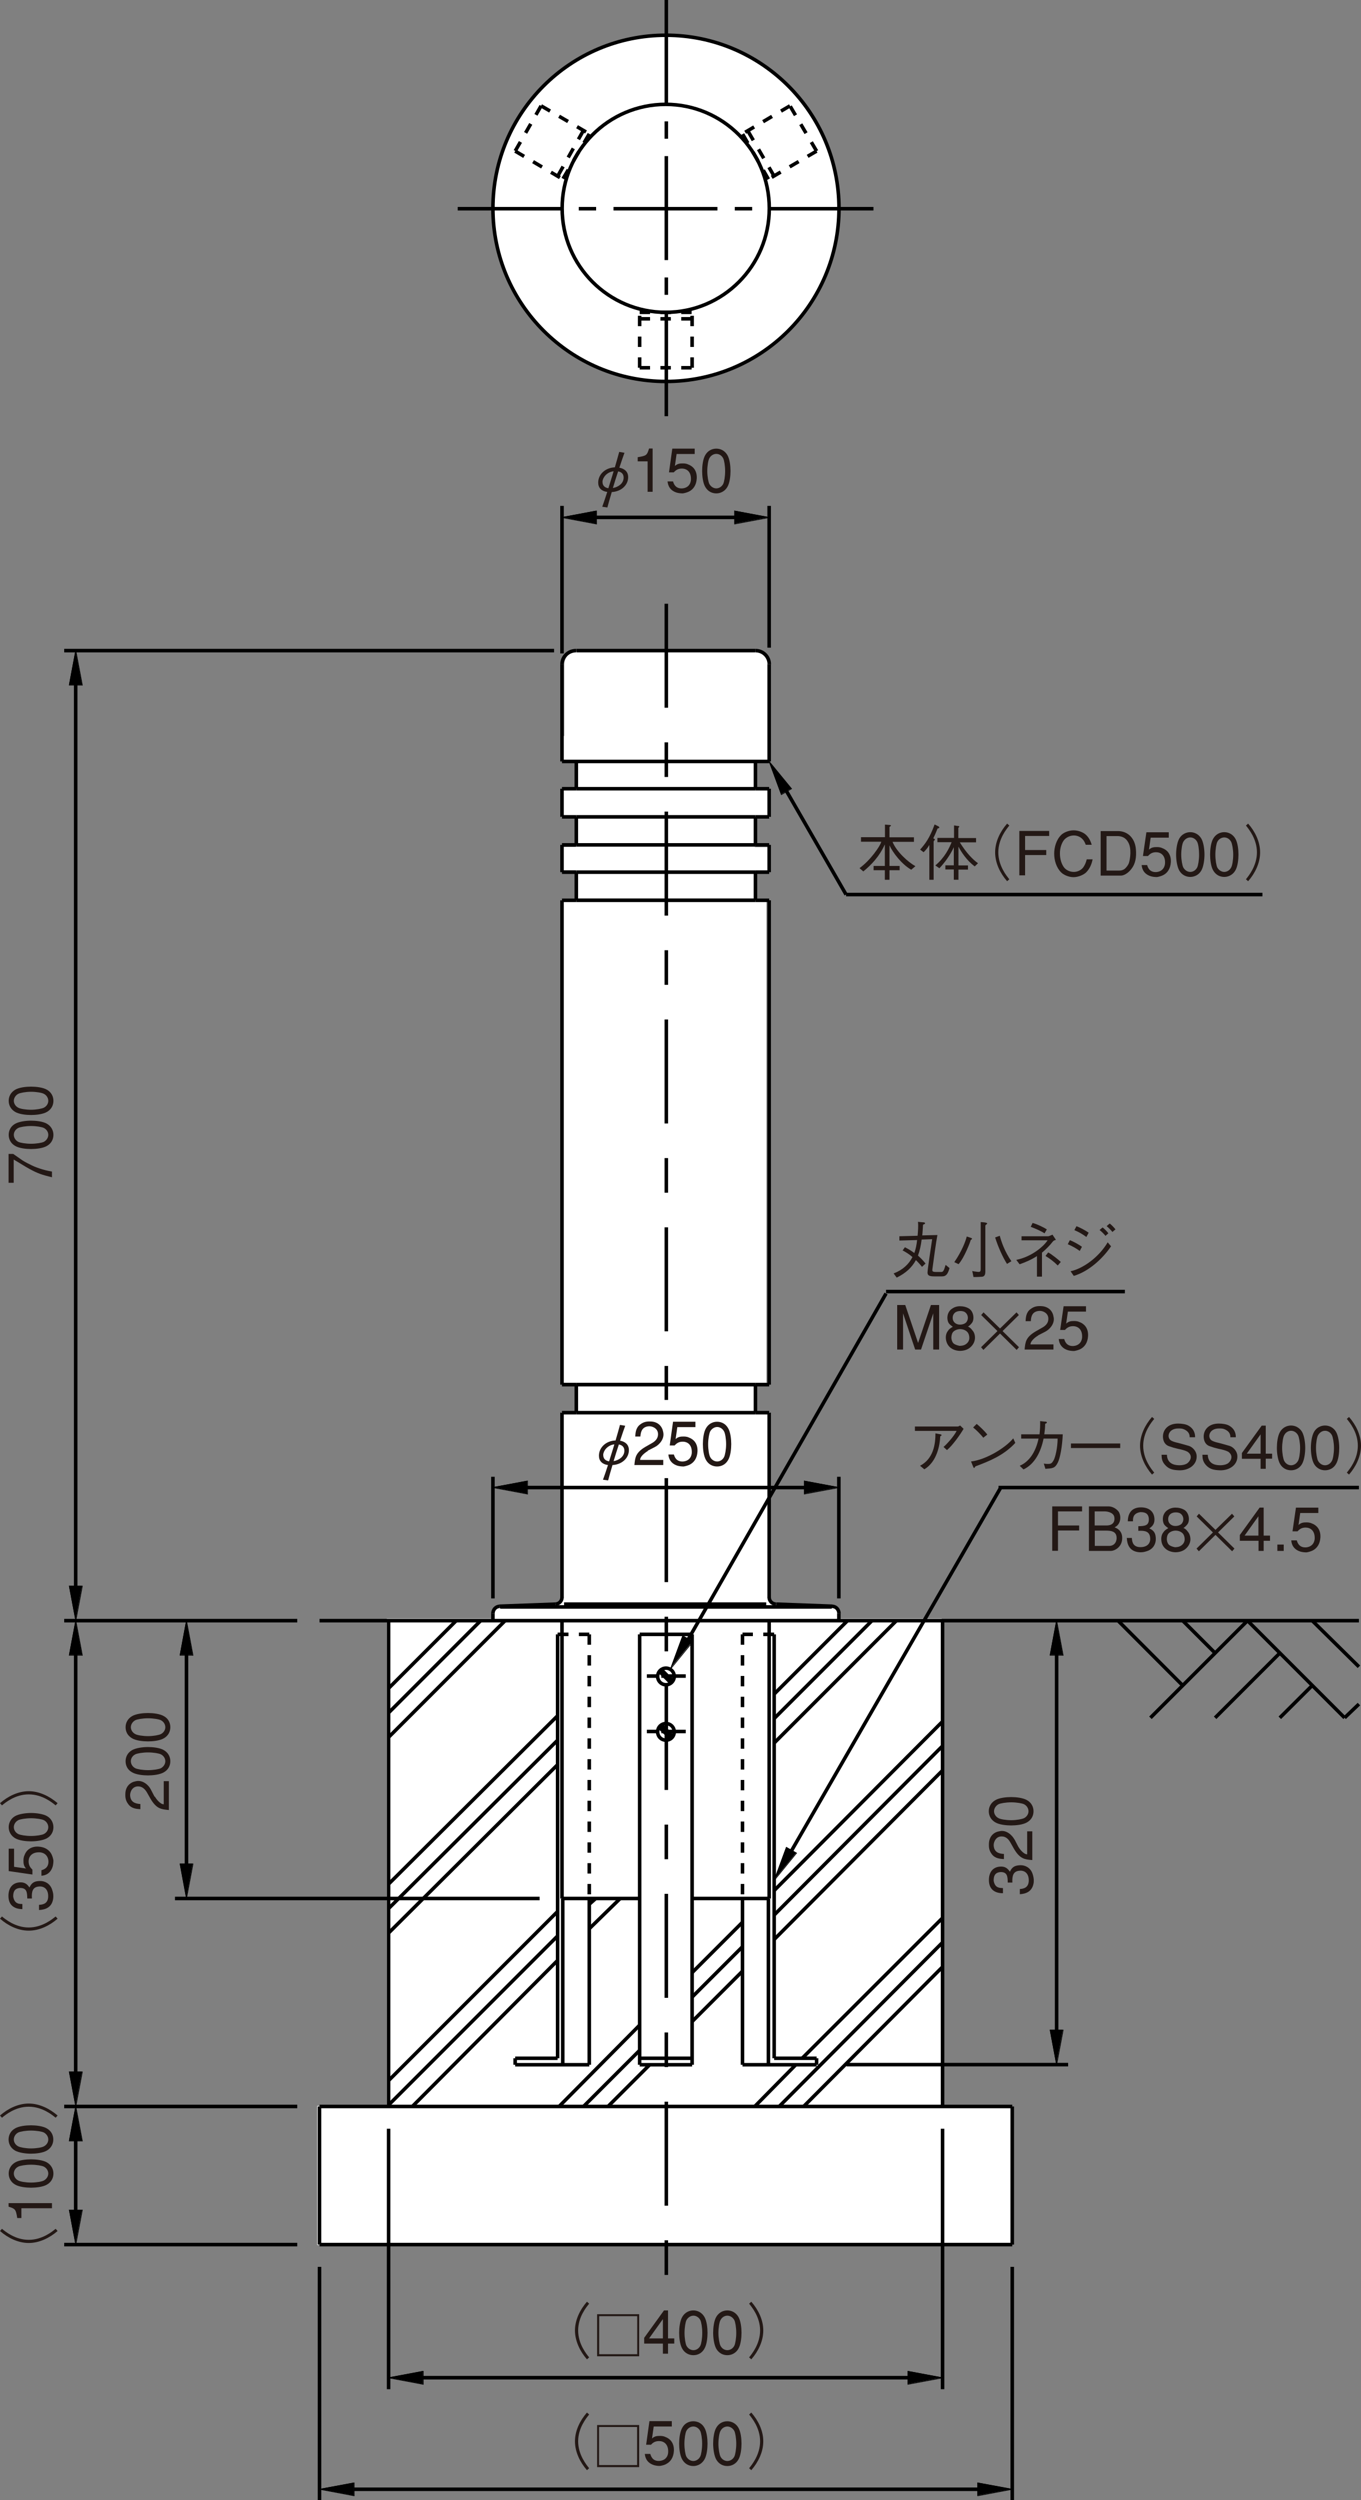 <?xml version="1.0" encoding="UTF-8"?>
<svg xmlns="http://www.w3.org/2000/svg" viewBox="0 0 111.3 204.35">
  <rect x="0" y="0" width="111.3" height="204.35" fill="#808080" stroke="none"/>
  <defs>
    <style>
      .cls-1 {
        stroke-dasharray: 8.5 1.42 1.42 1.42;
      }

      .cls-1, .cls-2, .cls-3, .cls-4, .cls-5 {
        stroke-width: .29px;
      }

      .cls-1, .cls-2, .cls-3, .cls-4, .cls-5, .cls-6 {
        fill: none;
        stroke: #000;
      }

      .cls-7 {
        fill: #fff;
      }

      .cls-2 {
        stroke-dasharray: .85 .85;
      }

      .cls-4 {
        stroke-dasharray: 8.5 2.83 2.83 2.83;
      }

      .cls-8 {
        fill: #231815;
      }

      .cls-5 {
        stroke-dasharray: 1.5 .25 .25 .25;
      }

      .cls-6 {
        stroke-width: .06px;
      }
    </style>
  </defs>
  <g id="_レイヤー_2" data-name="レイヤー 2">
    <path class="cls-7" d="M54.46,31.18c7.81,0,14.15-6.33,14.15-14.15s-6.34-14.15-14.15-14.15-14.15,6.34-14.15,14.15,6.33,14.15,14.15,14.15Z"/>
    <g>
      <path class="cls-7" d="M47.09,73.44h14.64v-2.3h1.22v-1.9h-1.22v-2.44h1.22v-2.3h-1.22v-2.3h1.08v-.58c.08-.15.14-.32.14-.5v-6.79c0-.6-.48-1.08-1.07-1.08h-14.67c-.59,0-1.07.48-1.07,1.08v5.83h-.27v2.03h1.22v2.3h-1.22v2.3h1.22v2.44h-1.22v1.9h1.22v2.3Z"/>
      <rect class="cls-7" x="45.87" y="73.58" width="16.81" height="39.44"/>
      <polygon class="cls-7" points="77.01 172.13 77.01 132.3 68.61 132.3 68.58 131.75 68.38 131.36 67.65 131.22 63.58 131.22 63.09 130.99 62.95 130.71 62.95 115.46 61.73 115.46 61.73 113.29 47.09 113.29 47.09 115.46 45.9 115.46 45.9 130.53 45.9 130.59 45.87 130.79 45.7 131.02 40.97 131.26 40.54 131.39 40.24 131.69 40.27 132.3 31.63 132.3 31.63 172.13 25.94 172.13 25.94 183.51 82.7 183.51 82.7 172.13 77.01 172.13"/>
    </g>
  </g>
  <g id="_レイヤー_3" data-name="レイヤー 3">
    <path class="cls-8" d="M50.18,119.43c.13-.44.28-.91.43-1.36.27.05.45.21.45.51,0,.48-.45.78-.87.85ZM50.7,116.47c-.09.35-.22.79-.36,1.27-.77.03-1.36.56-1.36,1.25,0,.43.27.7.74.76-.14.44-.28.85-.41,1.2l.42.06c.07-.27.2-.73.36-1.26.77-.04,1.34-.56,1.34-1.22,0-.47-.33-.7-.72-.77.17-.51.32-.96.42-1.22l-.42-.07ZM49.81,119.45c-.24-.04-.48-.17-.48-.53,0-.29.31-.79.91-.86-.13.46-.29.93-.43,1.39Z"/>
    <path class="cls-8" d="M52.98,118.6c-.08.04-.64.4-.63.73h1.89v.42h-2.36c.06-.62.09-1.01.92-1.5l.53-.3c.21-.12.46-.33.48-.66.04-.5-.41-.71-.71-.71-.54.02-.7.37-.73.84h-.42c.02-.25.02-.71.41-.99.35-.27.67-.24.84-.24.6.01.95.39,1.03.84.15.58-.33,1.08-.68,1.25l-.58.3Z"/>
    <path class="cls-8" d="M54.77,118.14l.27-1.93h1.83v.44h-1.48l-.14.98c.21-.2.44-.21.62-.21.08,0,.27-.01.46.08.4.14.74.5.71,1.14-.03.56-.29.9-.62,1.07-.16.08-.34.13-.51.16-.17,0-.34-.02-.49-.06-.73-.22-.75-.83-.76-.92h.45c.04.13.16.62.78.57.37-.04.63-.27.68-.66.05-.69-.33-.96-.74-.96-.3,0-.49.12-.66.31h-.4Z"/>
    <path class="cls-8" d="M57.74,119.35c-.2-.33-.26-.91-.26-1.31s.06-.98.26-1.31c.21-.35.55-.52.9-.52s.69.16.9.52c.2.33.26.91.26,1.31s-.06.98-.26,1.31c-.21.36-.55.52-.9.52s-.7-.17-.9-.52ZM59.21,119.1c.08-.15.17-.61.17-1.05s-.08-.9-.17-1.05c-.13-.25-.37-.36-.56-.36s-.43.11-.57.36c-.08.15-.17.61-.17,1.05s.08.9.17,1.05c.13.25.37.36.57.36s.43-.11.56-.36Z"/>
  </g>
  <g id="_レイヤー_1" data-name="レイヤー 1">
    <path class="cls-8" d="M.7,96.69v-2.37h.38l.56.39c.26.19.51.33.79.46.4.22,1.11.48,1.82.59v.47c-.84-.21-1.12-.3-1.78-.65-.46-.25-.9-.54-1.35-.8v1.9h-.42Z"/>
    <path class="cls-8" d="M3.95,92.76c0,.2-.11.43-.36.57-.15.08-.61.16-1.05.16s-.9-.08-1.05-.16c-.25-.13-.36-.37-.36-.57s.11-.43.36-.56c.15-.08.61-.16,1.05-.16s.9.08,1.05.16c.25.13.36.36.36.56ZM4.37,92.76c0-.34-.17-.69-.52-.9-.33-.2-.91-.26-1.31-.26s-.98.07-1.31.26c-.35.2-.52.55-.52.9s.17.7.52.9c.33.2.91.26,1.31.26s.98-.06,1.31-.26c.36-.21.52-.55.52-.9Z"/>
    <path class="cls-8" d="M3.95,89.98c0,.2-.11.43-.36.56-.15.08-.61.17-1.05.17s-.9-.08-1.05-.17c-.25-.13-.36-.37-.36-.56s.11-.43.36-.57c.15-.08.61-.17,1.05-.17s.9.08,1.05.17c.25.13.36.37.36.57ZM4.37,89.98c0-.35-.17-.7-.52-.9-.33-.2-.91-.26-1.31-.26s-.98.06-1.31.26c-.35.21-.52.55-.52.9s.17.69.52.9c.33.2.91.26,1.31.26s.98-.06,1.31-.26c.36-.21.52-.55.52-.9Z"/>
    <path class="cls-8" d="M12.66,146.85c.04.07.4.63.73.63v-1.89h.42v2.36c-.62-.06-1.01-.09-1.5-.92l-.3-.53c-.12-.2-.33-.46-.66-.48-.5-.04-.71.41-.71.71.02.54.37.7.84.73v.42c-.25-.02-.71-.02-.99-.41-.27-.35-.24-.67-.24-.84.01-.6.39-.95.84-1.03.58-.15,1.08.33,1.25.68l.3.58Z"/>
    <path class="cls-8" d="M13.52,143.96c0,.2-.11.43-.36.57-.15.08-.61.16-1.05.16s-.9-.08-1.05-.16c-.25-.13-.36-.37-.36-.57s.11-.43.36-.56c.15-.08.61-.16,1.05-.16s.9.08,1.05.16c.25.13.36.36.36.56ZM13.93,143.96c0-.34-.16-.69-.52-.9-.33-.2-.91-.26-1.31-.26s-.98.07-1.31.26c-.35.2-.52.55-.52.9s.16.7.52.9c.33.2.91.26,1.31.26s.98-.06,1.31-.26c.36-.21.52-.55.52-.9Z"/>
    <path class="cls-8" d="M13.52,141.18c0,.2-.11.43-.36.56-.15.08-.61.17-1.05.17s-.9-.08-1.05-.17c-.25-.13-.36-.37-.36-.56s.11-.43.36-.57c.15-.08.61-.16,1.05-.16s.9.08,1.05.16c.25.13.36.37.36.57ZM13.93,141.18c0-.35-.16-.7-.52-.9-.33-.2-.91-.26-1.31-.26s-.98.06-1.31.26c-.35.21-.52.55-.52.9s.16.69.52.9c.33.2.91.26,1.31.26s.98-.06,1.31-.26c.36-.21.52-.55.52-.9Z"/>
    <path class="cls-8" d="M48,188.14c-.57.65-.98,1.49-.98,2.35s.41,1.71.98,2.36l.18-.16c-.21-.26-.9-1.08-.9-2.2s.69-1.93.9-2.19l-.18-.16Z"/>
    <path class="cls-8" d="M52.11,192.43h-3.11v-3.11h3.11v3.11ZM52.27,192.6v-3.44h-3.44v3.44h3.44Z"/>
    <path class="cls-8" d="M54.21,191.14h-1.13l1.13-1.58v1.58ZM54.21,191.56v.83h.42v-.83h.51v-.42h-.51v-2.29h-.33l-1.62,2.24v.47h1.53Z"/>
    <path class="cls-8" d="M55.8,191.99c-.2-.33-.26-.91-.26-1.31s.06-.98.26-1.31c.21-.35.55-.52.9-.52s.69.17.9.52c.2.33.26.91.26,1.31s-.06.98-.26,1.31c-.2.36-.55.52-.9.52s-.7-.17-.9-.52ZM57.27,191.74c.08-.15.16-.61.16-1.05s-.08-.9-.16-1.05c-.13-.25-.37-.36-.56-.36s-.43.11-.57.36c-.08.15-.16.61-.16,1.05s.08.9.16,1.05c.13.25.37.36.57.36s.43-.11.56-.36Z"/>
    <path class="cls-8" d="M59.48,192.1c-.2,0-.43-.11-.56-.36-.08-.15-.17-.61-.17-1.05s.08-.9.17-1.05c.13-.25.36-.36.56-.36s.43.11.57.36c.08.15.16.61.16,1.05s-.08.9-.16,1.05c-.13.25-.37.36-.57.36ZM59.48,192.51c.35,0,.7-.17.9-.52.2-.33.26-.91.26-1.31s-.06-.98-.26-1.31c-.21-.35-.55-.52-.9-.52s-.69.17-.9.52c-.2.33-.26.91-.26,1.31s.07.98.26,1.31c.21.36.55.52.9.52Z"/>
    <path class="cls-8" d="M61.26,188.3c.21.26.9,1.08.9,2.19s-.69,1.94-.9,2.2l.18.16c.57-.65.98-1.49.98-2.36s-.41-1.7-.98-2.35l-.18.16Z"/>
    <path class="cls-8" d="M48.18,197.36c-.21.26-.9,1.08-.9,2.19s.69,1.94.9,2.2l-.18.16c-.57-.65-.98-1.49-.98-2.36s.41-1.7.98-2.35l.18.16Z"/>
    <path class="cls-8" d="M52.1,201.49h-3.11v-3.11h3.11v3.11ZM52.27,201.66v-3.44h-3.44v3.44h3.44Z"/>
    <path class="cls-8" d="M53.23,199.84c.17-.2.37-.31.67-.31.4,0,.79.27.74.96-.04.39-.3.62-.68.66-.62.06-.74-.44-.78-.57h-.45c.02.09.03.7.76.92.15.04.32.07.49.06.17-.03.36-.07.51-.16.33-.17.59-.51.62-1.07.03-.64-.31-1-.71-1.14-.19-.09-.38-.08-.46-.08-.18,0-.41.01-.62.21l.14-.98h1.48v-.44h-1.83l-.27,1.93h.4Z"/>
    <path class="cls-8" d="M56.7,201.16c-.2,0-.43-.11-.57-.36-.08-.15-.16-.61-.16-1.05s.08-.9.16-1.05c.13-.25.37-.36.57-.36s.43.11.56.36c.08.15.16.61.16,1.05s-.08.9-.16,1.05c-.13.25-.37.36-.56.36ZM56.7,201.57c.34,0,.69-.17.9-.52.2-.33.26-.91.26-1.31s-.06-.98-.26-1.31c-.2-.35-.55-.52-.9-.52s-.7.16-.9.52c-.2.33-.26.91-.26,1.31s.06.98.26,1.31c.21.36.55.52.9.52Z"/>
    <path class="cls-8" d="M59.48,201.16c-.2,0-.43-.11-.56-.36-.08-.15-.17-.61-.17-1.05s.08-.9.17-1.05c.13-.25.36-.36.56-.36s.43.11.57.36c.08.15.16.61.16,1.05s-.08.9-.16,1.05c-.13.25-.37.36-.57.36ZM59.48,201.57c.35,0,.7-.17.9-.52.2-.33.26-.91.26-1.31s-.06-.98-.26-1.31c-.21-.35-.55-.52-.9-.52s-.69.16-.9.52c-.2.33-.26.91-.26,1.31s.07.98.26,1.31c.21.36.55.52.9.52Z"/>
    <path class="cls-8" d="M61.26,197.36c.21.26.9,1.08.9,2.19s-.69,1.94-.9,2.2l.18.16c.57-.65.98-1.49.98-2.36s-.41-1.7-.98-2.35l-.18.16Z"/>
    <path class="cls-8" d="M.16,156.65c.26.21,1.08.9,2.19.9s1.94-.69,2.2-.9l.16.18c-.65.57-1.49.98-2.36.98s-1.7-.41-2.35-.98l.16-.18Z"/>
    <path class="cls-8" d="M3.22,156.12c.5-.03,1-.21,1.12-.87.01-.07.03-.18.02-.32,0-.14-.04-.3-.1-.48-.17-.5-.6-.71-1-.7-.39.01-.66.1-.85.53-.12-.17-.3-.42-.71-.42-.71,0-1.01.5-1.01,1.11,0,.71.42,1.07,1.14,1.08v-.42c-.18-.01-.65.05-.75-.61,0-.31.05-.66.56-.7.54,0,.58.32.59.86h.38c-.04-.57.06-.94.58-.98.41-.04.78.22.75.86-.03.64-.6.62-.75.64v.42Z"/>
    <path class="cls-8" d="M2.64,153.22l-1.93-.28v-1.83h.44v1.48l.98.14c-.2-.21-.21-.44-.21-.62,0-.08-.01-.26.08-.46.14-.4.5-.74,1.14-.71.56.03.9.29,1.07.62.08.16.13.34.16.51,0,.17-.02.34-.06.49-.22.74-.83.75-.92.76v-.45c.13-.04.62-.16.57-.78-.04-.37-.27-.63-.66-.68-.69-.05-.96.34-.96.74,0,.3.12.49.31.67v.4Z"/>
    <path class="cls-8" d="M3.95,149.35c0,.2-.11.43-.36.56-.15.08-.61.16-1.05.16s-.9-.08-1.05-.16c-.25-.13-.36-.36-.36-.56s.11-.43.36-.57c.15-.08.61-.16,1.05-.16s.9.08,1.05.16c.25.13.36.37.36.57ZM4.37,149.35c0-.34-.17-.7-.52-.9-.33-.19-.91-.26-1.31-.26s-.98.07-1.31.26c-.35.2-.52.56-.52.9s.17.69.52.9c.33.2.91.26,1.31.26s.98-.07,1.31-.26c.36-.21.52-.55.52-.9Z"/>
    <path class="cls-8" d="M0,147.39c.65-.57,1.49-.98,2.35-.98s1.7.41,2.36.98l-.16.18c-.26-.21-1.08-.9-2.2-.9s-1.93.69-2.19.9l-.16-.18Z"/>
    <path class="cls-8" d="M0,182.36c.65.57,1.49.98,2.35.98s1.7-.41,2.36-.98l-.16-.18c-.26.21-1.08.9-2.2.9s-1.93-.69-2.19-.9l-.16.18Z"/>
    <path class="cls-8" d="M4.25,180.5H1.75v.8h-.34c-.11-.71-.16-.76-.71-.93v-.29h3.55v.42Z"/>
    <path class="cls-8" d="M3.95,177.66c0,.2-.11.43-.36.57-.15.09-.61.17-1.05.17s-.9-.08-1.05-.17c-.25-.13-.36-.37-.36-.57s.11-.43.36-.56c.15-.08.61-.16,1.05-.16s.9.08,1.05.16c.25.13.36.37.36.56ZM4.37,177.66c0-.34-.17-.69-.52-.9-.33-.2-.91-.26-1.31-.26s-.98.06-1.31.26c-.35.21-.52.55-.52.9s.17.7.52.9c.33.2.91.26,1.31.26s.98-.06,1.31-.26c.36-.21.52-.55.52-.9Z"/>
    <path class="cls-8" d="M3.84,175.78c-.33.2-.91.26-1.31.26s-.98-.07-1.31-.26c-.35-.21-.52-.55-.52-.9s.17-.7.52-.9c.33-.2.91-.26,1.31-.26s.98.06,1.31.26c.36.21.52.55.52.9s-.17.69-.52.9ZM3.59,174.31c-.15-.08-.61-.16-1.05-.16s-.9.08-1.05.16c-.25.13-.36.37-.36.57s.11.43.36.56c.15.08.61.17,1.05.17s.9-.08,1.05-.17c.25-.13.36-.36.36-.56s-.11-.43-.36-.57Z"/>
    <path class="cls-8" d="M0,172.92c.65-.57,1.49-.98,2.35-.98s1.7.41,2.36.98l-.16.18c-.26-.21-1.08-.9-2.2-.9s-1.93.69-2.19.9l-.16-.18Z"/>
    <path class="cls-8" d="M49.75,39.91c-.24-.04-.48-.17-.48-.53,0-.29.31-.79.91-.86-.13.46-.29.93-.43,1.39ZM50.64,36.93c-.09.35-.22.79-.36,1.27-.77.03-1.36.56-1.36,1.25,0,.43.27.7.74.76-.14.44-.28.85-.41,1.21l.42.06c.07-.27.2-.73.36-1.26.77-.04,1.34-.56,1.34-1.22,0-.47-.33-.7-.72-.77.17-.51.32-.96.42-1.22l-.42-.07ZM50.12,39.89c.13-.44.28-.91.43-1.36.27.05.45.21.45.51,0,.48-.45.78-.88.85Z"/>
    <path class="cls-8" d="M52.96,40.21v-2.5h-.81v-.34c.72-.11.76-.16.93-.71h.29v3.54h-.42Z"/>
    <path class="cls-8" d="M54.71,38.6l.27-1.93h1.83v.44h-1.48l-.14.98c.21-.2.44-.21.62-.21.08,0,.27-.01.46.08.4.14.74.5.71,1.14-.03.56-.29.9-.62,1.07-.16.08-.34.13-.52.16-.17,0-.34-.02-.49-.06-.73-.22-.74-.83-.76-.92h.45c.04.13.16.62.78.57.38-.04.63-.27.68-.66.05-.69-.33-.96-.74-.96-.3,0-.49.12-.66.31h-.4Z"/>
    <path class="cls-8" d="M58.58,39.92c-.2,0-.43-.11-.57-.36-.08-.15-.17-.61-.17-1.05s.08-.9.17-1.05c.13-.25.37-.36.57-.36s.43.11.56.36c.08.15.16.61.16,1.05s-.08.9-.16,1.05c-.13.25-.37.36-.56.36ZM58.58,40.33c.34,0,.69-.17.9-.52.2-.33.26-.91.26-1.31s-.06-.98-.26-1.31c-.21-.35-.55-.52-.9-.52s-.7.17-.9.52c-.2.33-.26.91-.26,1.31s.06.98.26,1.31c.21.36.55.52.9.52Z"/>
    <path class="cls-8" d="M73.8,102.2c.29.15.58.34.82.55-.29.56-.76,1.04-1.54,1.34l.25.34c.76-.37,1.25-.84,1.57-1.43.22.21.39.41.5.55l.29-.27c-.2-.25-.41-.46-.62-.65.14-.38.24-.82.3-1.31l.86-.03c-.08.54-.38,2.5-.38,2.72s.11.32.54.32h.66c.35,0,.48-.25.6-.68l-.32-.26c-.16.54-.21.58-.38.58h-.34c-.45,0-.38-.06-.33-.46.04-.33.27-2,.38-2.56l-1.24.03c.03-.25.04-.54.06-.83,0-.1.17-.06.17-.16,0-.06-.08-.08-.16-.08-.07,0-.42-.04-.42-.04.04.35,0,.78-.03,1.14l-1.49.04v.35l1.45-.04c-.04.37-.11.74-.23,1.06-.26-.2-.53-.35-.77-.47l-.2.28Z"/>
    <path class="cls-8" d="M80.2,99.89c.17.01.24.02.34.03.1.02.19.04.19.09s-.15.11-.15.18v3.75c0,.34-.14.41-.29.42-.16,0-.3.03-.68.02l-.1-.49c.14.04.23.04.44.07.24.03.25-.07.25-.25v-3.83ZM81.76,101.01c.12.47.41,1.31.95,2.08l-.36.22c-.35-.56-.7-1.32-.97-2.16l.38-.14ZM78.04,103.17c.63-.92.92-1.71,1.02-2.1.15.05.2.06.27.09.08.03.17.04.16.1-.01.06-.12.07-.12.14-.01.08-.5,1.39-.98,1.93l-.34-.16Z"/>
    <path class="cls-8" d="M84.8,102.67c-.46.3-.93.5-1.42.67l-.27-.36c1.3-.26,2.28-1.15,2.56-1.6h-2.13v-.33h2.18c.06,0,.23-.08.35-.13l.28.42c-.1.04-.17.05-.24.13-.25.32-.6.68-.9.92v1.96h-.41v-1.68ZM84.43,99.96c.37.09.96.38,1.18.53l-.19.32c-.34-.22-.88-.44-1.13-.53l.15-.31ZM85.72,102.37c.28.15.86.61,1.03.78l-.25.29c-.33-.33-.67-.58-1-.78l.22-.29Z"/>
    <path class="cls-8" d="M87.86,100.55c.34.14.66.32.98.56l.19-.35c-.25-.18-.75-.45-1-.53l-.17.32ZM87.32,101.7c.33.14.66.32.98.55l.18-.34c-.24-.18-.74-.45-.99-.54l-.17.33ZM90.59,101.54c-.75,1.26-2.05,2.16-3.04,2.37l.26.38c1.24-.36,2.39-1.44,3.05-2.42l-.28-.33ZM90.64,100.81c-.07-.12-.37-.41-.47-.48l-.25.21c.1.07.41.36.48.48l.24-.21ZM91.22,100.49c-.07-.12-.37-.41-.47-.48l-.25.21c.09.07.4.37.47.48l.25-.21Z"/>
    <path class="cls-8" d="M75.59,120.1c1.05-.63,1.27-2,1.3-2.68,0-.04.11-.06.11-.11,0-.06-.08-.07-.14-.08l-.36-.07c0,.9-.17,2.08-1.26,2.65l.35.29ZM78.23,116.96c-.19.41-.83,1.12-1.07,1.31l.28.26c.46-.38,1.09-1.27,1.36-1.74l-.28-.27s-.15.08-.18.08h-3.52v.36h3.41Z"/>
    <path class="cls-8" d="M80.41,117.52c-.18-.25-.62-.68-.83-.84l.29-.29c.21.16.69.62.87.87l-.33.26ZM83.03,117.94c-.95,1.03-2.14,1.5-3.24,1.91-.05.02-.08.12-.12.14-.04.02-.08-.08-.11-.16l-.15-.37c1.26-.15,2.84-1.14,3.45-1.89l.17.37Z"/>
    <path class="cls-8" d="M85.01,117.24c.04-.33.06-.71.05-1.08l.37.04c.09,0,.18,0,.18.08s-.13.06-.14.12c0,.27-.03.56-.07.84h1.51c-.04.96-.21,1.94-.41,2.32-.23.46-.42.46-1.01.5l-.13-.43c.15.03.26.03.33.03.26,0,.33-.05.47-.29.14-.24.33-1.05.33-1.78h-1.15c-.21,1.06-.71,2.08-1.64,2.52l-.31-.3c.74-.31,1.3-1.08,1.54-2.22h-1.42v-.35h1.49Z"/>
    <path class="cls-8" d="M91.61,117.99v.37h-4.03v-.37h4.03Z"/>
    <path class="cls-8" d="M94.21,115.82c-.57.65-.98,1.49-.98,2.35s.41,1.71.98,2.36l.18-.16c-.21-.26-.9-1.08-.9-2.2s.69-1.93.9-2.19l-.18-.16Z"/>
    <path class="cls-8" d="M97.29,117.49c0-.21-.05-.42-.33-.59-.25-.15-.42-.14-.6-.14-.84,0-.99.77-.57,1,.13.07.31.13.55.18.3.08.6.16.9.25.32.11.61.46.62.81.04.73-.65,1.21-1.44,1.18-.48-.02-.84-.08-1.16-.46-.25-.29-.26-.53-.27-.81h.44c0,.21.07.72.71.83.11.02.29.04.48.02.19-.02.38-.07.51-.18.24-.2.42-.62-.02-.92-.21-.11-.51-.18-.76-.23-.5-.12-.25-.06-.75-.22-.16-.05-.44-.21-.49-.67-.06-.59.34-1.18,1.23-1.18.3,0,.67.05.88.19.5.3.52.77.51.93h-.46Z"/>
    <path class="cls-8" d="M100.62,117.49c0-.21-.05-.42-.33-.59-.25-.15-.42-.14-.6-.14-.84,0-.99.77-.57,1,.13.07.31.13.55.18.3.08.6.16.9.25.32.11.61.46.62.81.04.73-.65,1.21-1.44,1.18-.48-.02-.84-.08-1.16-.46-.24-.29-.25-.53-.26-.81h.44c0,.21.07.72.7.83.11.02.3.04.48.02.19-.02.38-.07.51-.18.24-.2.41-.62-.02-.92-.21-.11-.51-.18-.76-.23-.5-.12-.25-.06-.75-.22-.16-.05-.44-.21-.49-.67-.06-.59.34-1.18,1.23-1.18.3,0,.66.05.88.19.5.3.52.77.51.93h-.46Z"/>
    <path class="cls-8" d="M103.09,118.82h-1.13l1.13-1.58v1.58ZM103.09,119.23v.83h.42v-.83h.52v-.41h-.52v-2.29h-.33l-1.62,2.24v.47h1.52Z"/>
    <path class="cls-8" d="M105.58,119.77c-.2,0-.43-.11-.56-.36-.08-.15-.17-.61-.17-1.05s.08-.9.17-1.05c.13-.25.36-.36.56-.36s.43.11.57.36c.08.15.17.61.17,1.05s-.08.9-.17,1.05c-.14.25-.37.36-.57.36ZM105.58,120.18c.34,0,.7-.16.9-.52.19-.33.26-.91.26-1.31s-.07-.98-.26-1.31c-.21-.35-.56-.52-.9-.52s-.7.17-.9.52c-.2.33-.26.91-.26,1.31s.07.98.26,1.31c.2.36.55.52.9.52Z"/>
    <path class="cls-8" d="M108.36,120.18c.34,0,.7-.16.9-.52.2-.33.26-.91.26-1.31s-.07-.98-.26-1.31c-.2-.35-.55-.52-.9-.52s-.7.17-.9.52c-.19.33-.26.91-.26,1.31s.07.98.26,1.31c.21.36.56.52.9.52ZM108.36,119.77c-.2,0-.43-.11-.57-.36-.08-.15-.17-.61-.17-1.05s.08-.9.17-1.05c.14-.25.37-.36.57-.36s.43.11.56.36c.08.15.17.61.17,1.05s-.08.9-.17,1.05c-.13.25-.36.36-.56.36Z"/>
    <path class="cls-8" d="M110.32,115.82c.57.65.98,1.49.98,2.35s-.41,1.71-.98,2.36l-.18-.16c.21-.26.9-1.08.9-2.2s-.69-1.93-.9-2.19l.18-.16Z"/>
    <path class="cls-8" d="M86.05,123.13h2.44v.41h-1.97v1.15h1.73v.41h-1.73v1.66h-.47v-3.64Z"/>
    <path class="cls-8" d="M89.52,123.54h.86c.08,0,.69.05.75.48.04.23,0,.67-.65.67h-.96v-1.15ZM90.85,126.77c.28,0,.89-.29.92-.99.04-.73-.53-.89-.62-.94.34-.15.51-.52.46-.91-.03-.19-.08-.35-.25-.5-.18-.17-.42-.29-.69-.3h-1.62v3.64h1.79ZM89.52,125.11h.92c.47,0,.82.08.87.51.04.29-.1.74-.61.74h-1.17v-1.25Z"/>
    <path class="cls-8" d="M92.15,125.74c.03.5.21,1,.87,1.12.07.01.18.03.32.02.14,0,.3-.04.48-.1.5-.17.71-.6.7-1-.01-.39-.1-.66-.53-.85.17-.12.42-.3.42-.71,0-.71-.5-1.01-1.1-1.01-.71,0-1.07.42-1.08,1.14h.42c.01-.18-.05-.65.61-.75.31,0,.66.05.69.56.01.54-.31.58-.86.59v.38c.57-.04.93.06.97.58.04.41-.22.78-.86.75-.64-.03-.62-.6-.64-.75h-.42Z"/>
    <path class="cls-8" d="M96.57,123.74c.2.16.29.5.09.78-.11.14-.34.22-.56.21-.22,0-.44-.12-.53-.33-.06-.17-.07-.45.13-.63.12-.11.29-.15.46-.15.16,0,.32.04.41.12ZM95.46,123.44c-.4.29-.43.79-.29,1.11.07.14.19.23.37.36-.19.11-.33.21-.4.34-.12.14-.19.37-.17.62.01.25.11.51.32.7.21.2.52.3.82.31.3,0,.59-.08.8-.24.29-.22.42-.51.44-.77.01-.27-.08-.53-.21-.67-.09-.13-.22-.26-.36-.3.12-.08.24-.2.31-.29.22-.25.19-.89-.2-1.17-.25-.16-.52-.21-.77-.21s-.48.08-.65.21ZM96.73,125.35c.08.09.15.26.15.46s-.08.39-.31.54c-.13.08-.25.11-.48.12-.22-.04-.42-.12-.5-.21-.11-.1-.16-.27-.17-.44,0-.17.04-.35.12-.45.13-.16.35-.25.58-.26.23,0,.46.07.62.25Z"/>
    <path class="cls-8" d="M100.75,123.73l.19.22-1.33,1.31,1.34,1.32-.19.22-1.36-1.34-1.36,1.34-.19-.22,1.34-1.32-1.33-1.31.19-.22,1.35,1.32,1.35-1.32Z"/>
    <path class="cls-8" d="M101.39,125.94v-.47l1.62-2.24h.33v2.29h.52v.42h-.52v.83h-.42v-.83h-1.52ZM102.91,123.94l-1.13,1.58h1.13v-1.58Z"/>
    <path class="cls-8" d="M104.46,126.25h.52v.52h-.52v-.52Z"/>
    <path class="cls-8" d="M105.7,125.16l.28-1.93h1.83v.44h-1.48l-.14.98c.21-.2.44-.21.62-.21.08,0,.26-.01.46.08.4.14.74.5.71,1.14-.03.56-.29.9-.62,1.07-.16.08-.34.13-.51.16-.17,0-.34-.02-.49-.06-.74-.22-.75-.83-.76-.92h.45c.04.13.16.62.78.57.37-.04.63-.27.68-.66.05-.69-.34-.96-.74-.96-.3,0-.49.12-.66.31h-.4Z"/>
    <path class="cls-8" d="M72.37,68.44v-1.04l.34.03c.08,0,.15.01.15.06,0,.04-.12.07-.12.12v.83h2v.37h-1.75c.32.8,1.27,1.66,1.87,1.99l-.34.29c-.79-.45-1.5-1.39-1.78-1.99h0v1.68h.83v.35h-.83v.78h-.38v-.78h-.92v-.35h.92v-1.74h-.01c-.43.96-1.09,1.65-1.75,2.19l-.31-.27c.88-.63,1.7-1.81,1.78-2.16h-1.66v-.37h1.96Z"/>
    <path class="cls-8" d="M78.35,71.91h-.35v-.84h-.69v-.34h.69v-1.48h0c-.27.61-.76,1.29-1.18,1.72l-.33-.23c.79-.66,1.15-1.45,1.33-1.9h-1.16v-.35h1.36v-1.02c.08,0,.15.02.25.04.1,0,.18.01.18.06s-.08.06-.08.13v.8h1.45v.35h-1.33c.54.88,1.08,1.42,1.49,1.71l-.27.26c-.67-.5-1.11-1.2-1.32-1.6h-.01v1.52h.78v.34h-.78v.84ZM75.24,69.45c.42-.47.79-.95,1.19-2.06.08.04.17.08.24.12.08.03.17.09.14.15-.02.06-.12.02-.15.09-.02.04-.13.36-.34.77.05.04.13.05.13.1,0,.06-.1.11-.1.17v3.12h-.35v-2.83h-.01c-.12.21-.29.42-.46.58l-.29-.22Z"/>
    <path class="cls-8" d="M82.54,67.48c-.21.26-.9,1.08-.9,2.19s.69,1.94.9,2.2l-.18.16c-.57-.65-.98-1.49-.98-2.36s.41-1.7.98-2.35l.18.16Z"/>
    <path class="cls-8" d="M83.36,67.92h2.44v.41h-1.97v1.15h1.73v.41h-1.73v1.66h-.47v-3.64Z"/>
    <path class="cls-8" d="M88.79,69.05c-.06-.16-.13-.31-.22-.41-.2-.24-.48-.35-.75-.35-.29,0-.58.12-.79.35-.21.25-.36.69-.35,1.14,0,.45.14.88.35,1.14.2.24.5.35.79.35.27,0,.56-.12.75-.35.13-.17.24-.41.3-.68h.48c-.07.39-.24.79-.54,1.08-.16.15-.56.37-1.01.38-.46,0-.86-.23-1.01-.38-.42-.41-.58-1.02-.58-1.54,0-.51.16-1.13.58-1.54.15-.15.55-.37,1.01-.37.46,0,.86.22,1.01.37.24.22.38.51.47.81h-.49Z"/>
    <path class="cls-8" d="M91.38,68.34c.33,0,.66.12.86.47.17.27.21.63.2.96-.01.32-.07.6-.11.74-.05.19-.29.5-.45.57-.14.07-.24.08-.37.08h-1.02v-2.82h.89ZM91.68,71.57c.18,0,.53-.14.84-.54.33-.41.43-.96.37-1.62-.08-.94-.7-1.48-1.47-1.48h-1.41v3.64h1.66Z"/>
    <path class="cls-8" d="M93.47,69.96l.28-1.93h1.83v.44h-1.48l-.14.98c.21-.2.44-.21.62-.21.07,0,.26-.01.46.08.4.14.74.5.71,1.14-.03.56-.29.9-.62,1.07-.16.08-.34.13-.51.16-.18,0-.35-.02-.49-.06-.74-.22-.75-.83-.77-.92h.45c.04.13.16.62.78.57.37-.04.63-.27.68-.66.06-.69-.33-.96-.73-.96-.3,0-.49.12-.66.31h-.4Z"/>
    <path class="cls-8" d="M97.34,71.27c-.2,0-.43-.11-.57-.36-.08-.15-.17-.61-.17-1.05s.08-.9.17-1.05c.14-.25.37-.36.57-.36s.43.11.56.36c.09.15.16.61.16,1.05s-.08.9-.16,1.05c-.13.25-.36.36-.56.36ZM97.34,71.68c.34,0,.7-.17.9-.52.19-.33.26-.91.26-1.31s-.07-.98-.26-1.31c-.21-.35-.56-.52-.9-.52s-.7.17-.9.52c-.19.33-.26.91-.26,1.31s.07.98.26,1.31c.21.36.56.52.9.52Z"/>
    <path class="cls-8" d="M100.12,71.27c-.2,0-.43-.11-.57-.36-.08-.15-.16-.61-.16-1.05s.08-.9.16-1.05c.13-.25.37-.36.57-.36s.43.11.56.36c.08.15.17.61.17,1.05s-.08.9-.17,1.05c-.13.25-.37.36-.56.36ZM100.12,71.68c.34,0,.69-.17.9-.52.2-.33.26-.91.26-1.31s-.06-.98-.26-1.31c-.21-.35-.55-.52-.9-.52s-.7.17-.9.52c-.2.33-.26.91-.26,1.31s.06.98.26,1.31c.21.36.55.52.9.52Z"/>
    <path class="cls-8" d="M101.89,67.48c.21.26.9,1.08.9,2.19s-.69,1.94-.9,2.2l.18.16c.57-.65.98-1.49.98-2.36s-.41-1.7-.98-2.35l-.18.16Z"/>
    <path class="cls-8" d="M74.84,110.31l-.99-2.96v2.96h-.48v-3.64h.66l1.05,3.1,1.05-3.1h.67v3.64h-.48v-2.96l-1,2.96h-.48Z"/>
    <path class="cls-8" d="M79.12,108.89c.08.09.15.26.15.46s-.08.39-.31.54c-.13.08-.25.11-.48.12-.22-.04-.42-.12-.51-.21-.1-.1-.16-.27-.17-.44,0-.17.04-.35.12-.46.13-.16.35-.25.58-.26.23,0,.46.07.62.25ZM77.84,106.98c-.4.29-.43.79-.29,1.11.07.14.19.23.37.36-.2.11-.33.21-.4.34-.12.14-.19.37-.17.62.02.25.12.51.32.7.21.2.52.3.82.31.3,0,.59-.08.8-.24.29-.22.42-.51.44-.77.02-.27-.07-.53-.21-.67-.09-.13-.22-.26-.36-.3.12-.08.24-.2.31-.29.22-.25.19-.89-.2-1.17-.24-.16-.52-.21-.77-.21s-.48.08-.65.21ZM78.95,107.28c.2.16.29.5.09.78-.11.14-.34.22-.56.21-.22,0-.44-.12-.53-.33-.07-.17-.07-.45.13-.63.12-.11.29-.15.46-.15.17,0,.32.04.41.12Z"/>
    <path class="cls-8" d="M83.13,107.27l.19.22-1.33,1.31,1.34,1.32-.19.22-1.36-1.34-1.36,1.34-.19-.22,1.34-1.32-1.33-1.31.19-.22,1.35,1.32,1.35-1.32Z"/>
    <path class="cls-8" d="M84.9,109.16c-.08.04-.63.4-.63.73h1.88v.42h-2.36c.06-.62.09-1.01.93-1.5l.53-.3c.21-.12.47-.33.48-.66.04-.5-.42-.71-.71-.7-.54.02-.71.37-.72.84h-.43c.02-.25.02-.71.41-.99.35-.27.67-.24.84-.24.6.01.96.39,1.03.84.16.58-.33,1.08-.67,1.25l-.58.3Z"/>
    <path class="cls-8" d="M86.7,108.7l.28-1.93h1.83v.44h-1.48l-.14.98c.21-.2.44-.21.62-.21.07,0,.26-.01.46.08.4.14.74.5.71,1.14-.03.56-.29.9-.62,1.07-.16.08-.34.13-.52.16-.17,0-.34-.02-.49-.06-.74-.22-.75-.83-.77-.92h.45c.04.13.16.62.78.57.37-.04.63-.27.68-.66.05-.69-.33-.96-.74-.96-.3,0-.49.12-.66.31h-.4Z"/>
    <path class="cls-3" d="M62.91,17.03c0,4.7-3.79,8.5-8.47,8.5s-8.47-3.81-8.47-8.5,3.79-8.5,8.47-8.5,8.47,3.81,8.47,8.5"/>
    <path class="cls-3" d="M68.61,17.03c0,7.82-6.34,14.15-14.15,14.15s-14.15-6.33-14.15-14.15,6.33-14.15,14.15-14.15,14.15,6.34,14.15,14.15"/>
    <line class="cls-3" x1="61.78" y1="53.18" x2="47.13" y2="53.18"/>
    <line class="cls-3" x1="45.96" y1="54.29" x2="45.96" y2="62.24"/>
    <line class="cls-3" x1="45.96" y1="62.24" x2="62.9" y2="62.24"/>
    <line class="cls-3" x1="62.9" y1="62.24" x2="62.9" y2="54.29"/>
    <line class="cls-3" x1="61.78" y1="62.24" x2="61.78" y2="64.47"/>
    <line class="cls-3" x1="61.78" y1="64.47" x2="62.9" y2="64.47"/>
    <line class="cls-3" x1="62.9" y1="64.47" x2="62.9" y2="66.77"/>
    <line class="cls-3" x1="62.9" y1="66.77" x2="61.78" y2="66.77"/>
    <line class="cls-3" x1="61.78" y1="66.77" x2="61.78" y2="69.06"/>
    <line class="cls-3" x1="61.78" y1="69.06" x2="62.9" y2="69.06"/>
    <line class="cls-3" x1="62.9" y1="69.06" x2="62.9" y2="71.29"/>
    <line class="cls-3" x1="62.9" y1="71.29" x2="61.78" y2="71.29"/>
    <line class="cls-3" x1="61.78" y1="71.29" x2="61.78" y2="73.59"/>
    <line class="cls-3" x1="61.78" y1="73.59" x2="62.9" y2="73.59"/>
    <line class="cls-3" x1="62.9" y1="73.59" x2="62.9" y2="113.18"/>
    <line class="cls-3" x1="62.9" y1="113.18" x2="61.78" y2="113.18"/>
    <line class="cls-3" x1="61.78" y1="113.18" x2="61.78" y2="115.47"/>
    <line class="cls-3" x1="61.78" y1="115.47" x2="62.9" y2="115.47"/>
    <line class="cls-3" x1="62.9" y1="115.47" x2="62.9" y2="130.59"/>
    <line class="cls-3" x1="63.49" y1="131.12" x2="68.08" y2="131.29"/>
    <line class="cls-3" x1="68.6" y1="131.88" x2="68.6" y2="132.47"/>
    <line class="cls-3" x1="40.31" y1="132.47" x2="40.31" y2="131.88"/>
    <line class="cls-3" x1="40.84" y1="131.29" x2="45.43" y2="131.12"/>
    <line class="cls-3" x1="45.96" y1="130.59" x2="45.96" y2="115.47"/>
    <line class="cls-3" x1="45.96" y1="115.47" x2="47.13" y2="115.47"/>
    <line class="cls-3" x1="47.13" y1="115.47" x2="47.13" y2="113.18"/>
    <line class="cls-3" x1="47.13" y1="113.18" x2="45.96" y2="113.18"/>
    <line class="cls-3" x1="45.96" y1="113.18" x2="45.96" y2="73.59"/>
    <line class="cls-3" x1="45.96" y1="73.59" x2="47.13" y2="73.59"/>
    <line class="cls-3" x1="47.13" y1="73.59" x2="47.13" y2="71.29"/>
    <line class="cls-3" x1="47.13" y1="71.29" x2="45.96" y2="71.29"/>
    <line class="cls-3" x1="45.96" y1="71.29" x2="45.96" y2="69.06"/>
    <line class="cls-3" x1="45.96" y1="69.06" x2="47.13" y2="69.06"/>
    <line class="cls-3" x1="47.13" y1="69.06" x2="47.13" y2="66.77"/>
    <line class="cls-3" x1="47.13" y1="66.77" x2="45.96" y2="66.77"/>
    <line class="cls-3" x1="45.96" y1="66.77" x2="45.96" y2="64.47"/>
    <line class="cls-3" x1="45.96" y1="64.47" x2="47.13" y2="64.47"/>
    <line class="cls-3" x1="47.13" y1="64.47" x2="47.13" y2="62.24"/>
    <line class="cls-3" x1="61.78" y1="64.47" x2="47.13" y2="64.47"/>
    <line class="cls-3" x1="47.13" y1="66.77" x2="61.78" y2="66.77"/>
    <line class="cls-3" x1="61.78" y1="69.06" x2="47.13" y2="69.06"/>
    <line class="cls-3" x1="47.13" y1="71.29" x2="61.78" y2="71.29"/>
    <line class="cls-3" x1="47.13" y1="113.18" x2="61.78" y2="113.18"/>
    <line class="cls-3" x1="61.78" y1="115.47" x2="47.13" y2="115.47"/>
    <line class="cls-3" x1="62.9" y1="132.47" x2="62.9" y2="155.18"/>
    <line class="cls-3" x1="68.02" y1="131.35" x2="40.9" y2="131.35"/>
    <line class="cls-3" x1="62.66" y1="131.12" x2="46.13" y2="131.12"/>
    <path class="cls-3" d="M61.79,53.18c.62,0,1.12.5,1.12,1.12"/>
    <path class="cls-3" d="M45.96,54.3c0-.62.51-1.12,1.15-1.12"/>
    <path class="cls-3" d="M63.47,131.12c-.32,0-.57-.26-.57-.56"/>
    <path class="cls-3" d="M45.96,130.56c0,.3-.24.55-.54.56"/>
    <path class="cls-3" d="M40.31,131.89c0-.32.24-.58.54-.59"/>
    <path class="cls-3" d="M68.07,131.3c.3.01.54.27.54.59"/>
    <line class="cls-3" x1="26.13" y1="132.47" x2="111.13" y2="132.47"/>
    <line class="cls-3" x1="45.96" y1="155.18" x2="45.96" y2="132.47"/>
    <line class="cls-3" x1="47.13" y1="73.59" x2="61.78" y2="73.59"/>
    <line class="cls-3" x1="45.96" y1="155.18" x2="52.31" y2="155.18"/>
    <line class="cls-3" x1="31.78" y1="132.47" x2="31.78" y2="172.18"/>
    <line class="cls-3" x1="77.08" y1="172.18" x2="77.08" y2="132.47"/>
    <line class="cls-3" x1="26.13" y1="172.18" x2="82.78" y2="172.18"/>
    <line class="cls-3" x1="82.78" y1="172.18" x2="82.78" y2="183.47"/>
    <line class="cls-3" x1="82.78" y1="183.47" x2="26.13" y2="183.47"/>
    <line class="cls-3" x1="26.13" y1="183.47" x2="26.13" y2="172.18"/>
    <line class="cls-3" x1="52.31" y1="133.59" x2="56.6" y2="133.59"/>
    <line class="cls-3" x1="56.6" y1="133.59" x2="56.6" y2="168.77"/>
    <line class="cls-3" x1="56.6" y1="168.77" x2="52.31" y2="168.77"/>
    <line class="cls-3" x1="52.31" y1="168.77" x2="52.31" y2="133.59"/>
    <line class="cls-3" x1="56.6" y1="155.18" x2="62.9" y2="155.18"/>
    <line class="cls-3" x1="56.6" y1="168.24" x2="52.31" y2="168.24"/>
    <line class="cls-3" x1="46.02" y1="168.77" x2="46.02" y2="155.18"/>
    <line class="cls-3" x1="42.13" y1="168.77" x2="48.19" y2="168.77"/>
    <line class="cls-3" x1="42.13" y1="168.24" x2="42.13" y2="168.77"/>
    <line class="cls-3" x1="45.6" y1="168.24" x2="42.13" y2="168.24"/>
    <line class="cls-3" x1="45.6" y1="133.59" x2="45.6" y2="168.24"/>
    <line class="cls-3" x1="81.66" y1="121.59" x2="111.13" y2="121.59"/>
    <line class="cls-3" x1="53.9" y1="136.59" x2="54.9" y2="137.59"/>
    <line class="cls-3" x1="54.08" y1="136.47" x2="55.02" y2="137.41"/>
    <path class="cls-3" d="M55.14,137.03c0,.37-.3.68-.68.68s-.68-.31-.68-.68.3-.68.68-.68.68.3.68.68"/>
    <line class="cls-3" x1="53.9" y1="141.18" x2="54.9" y2="142.12"/>
    <line class="cls-3" x1="54.08" y1="141" x2="55.02" y2="141.94"/>
    <path class="cls-3" d="M55.14,141.56c0,.38-.3.68-.68.68s-.68-.3-.68-.68.3-.68.68-.68.68.3.68.68"/>
    <line class="cls-3" x1="69.19" y1="73.12" x2="103.24" y2="73.12"/>
    <polyline points="62.87 62.21 64.7 64.45 63.87 64.92 62.87 62.21"/>
    <polygon class="cls-6" points="62.9 62.24 64.73 64.47 63.9 64.95 62.9 62.24"/>
    <line class="cls-3" x1="64.31" y1="64.65" x2="69.19" y2="73.12"/>
    <polyline points="54.81 136.39 55.81 133.68 56.64 134.15 54.81 136.39"/>
    <polygon class="cls-6" points="54.84 136.42 55.84 133.71 56.67 134.18 54.84 136.42"/>
    <line class="cls-3" x1="56.29" y1="133.98" x2="72.46" y2="105.73"/>
    <line class="cls-3" x1="72.46" y1="105.57" x2="91.99" y2="105.57"/>
    <line class="cls-3" x1="49.72" y1="172.18" x2="53.13" y2="168.77"/>
    <line class="cls-3" x1="56.6" y1="165.24" x2="60.72" y2="161.12"/>
    <line class="cls-3" x1="33.72" y1="172.18" x2="45.6" y2="160.24"/>
    <line class="cls-3" x1="63.31" y1="142.47" x2="73.31" y2="132.47"/>
    <line class="cls-3" x1="31.78" y1="158" x2="45.6" y2="144.24"/>
    <line class="cls-3" x1="31.78" y1="142" x2="41.31" y2="132.47"/>
    <line class="cls-3" x1="65.72" y1="172.18" x2="77.08" y2="160.77"/>
    <line class="cls-3" x1="47.72" y1="172.18" x2="52.31" y2="167.59"/>
    <line class="cls-3" x1="56.6" y1="163.24" x2="60.72" y2="159.12"/>
    <line class="cls-3" x1="31.78" y1="172.06" x2="45.6" y2="158.24"/>
    <line class="cls-3" x1="63.31" y1="140.47" x2="71.31" y2="132.47"/>
    <line class="cls-3" x1="31.78" y1="156" x2="45.6" y2="142.24"/>
    <line class="cls-3" x1="31.78" y1="140" x2="39.31" y2="132.47"/>
    <line class="cls-3" x1="63.72" y1="172.18" x2="77.08" y2="158.77"/>
    <line class="cls-3" x1="45.72" y1="172.18" x2="52.31" y2="165.53"/>
    <line class="cls-3" x1="56.6" y1="161.24" x2="60.72" y2="157.12"/>
    <line class="cls-3" x1="31.78" y1="170.06" x2="45.6" y2="156.24"/>
    <line class="cls-3" x1="63.31" y1="138.47" x2="69.31" y2="132.47"/>
    <line class="cls-3" x1="31.78" y1="154" x2="45.6" y2="140.24"/>
    <line class="cls-3" x1="31.78" y1="138" x2="37.31" y2="132.47"/>
    <line class="cls-3" x1="61.72" y1="172.18" x2="65.08" y2="168.77"/>
    <line class="cls-3" x1="99.37" y1="135.12" x2="96.72" y2="132.47"/>
    <line class="cls-3" x1="94.08" y1="140.41" x2="102.02" y2="132.47"/>
    <line class="cls-3" x1="96.72" y1="137.77" x2="91.43" y2="132.47"/>
    <line class="cls-3" x1="107.31" y1="137.77" x2="104.66" y2="140.41"/>
    <line class="cls-3" x1="102.02" y1="132.47" x2="109.96" y2="140.41"/>
    <line class="cls-3" x1="104.66" y1="135.12" x2="99.37" y2="140.41"/>
    <line class="cls-3" x1="109.96" y1="140.41" x2="111.13" y2="139.29"/>
    <line class="cls-3" x1="111.13" y1="136.24" x2="107.31" y2="132.47"/>
    <line class="cls-3" x1="45.96" y1="133.59" x2="45.6" y2="133.59"/>
    <line class="cls-3" x1="48.19" y1="155.18" x2="48.19" y2="168.77"/>
    <line class="cls-3" x1="63.31" y1="168.24" x2="66.78" y2="168.24"/>
    <line class="cls-3" x1="66.78" y1="168.77" x2="60.72" y2="168.77"/>
    <line class="cls-3" x1="66.78" y1="168.24" x2="66.78" y2="168.77"/>
    <line class="cls-3" x1="60.72" y1="155.18" x2="60.72" y2="168.77"/>
    <line class="cls-3" x1="62.84" y1="168.77" x2="62.84" y2="155.18"/>
    <line class="cls-3" x1="63.31" y1="133.59" x2="63.31" y2="168.24"/>
    <line class="cls-3" x1="62.9" y1="133.59" x2="63.31" y2="133.59"/>
    <line class="cls-3" x1="48.19" y1="155.65" x2="48.72" y2="155.18"/>
    <line class="cls-3" x1="48.19" y1="157.65" x2="50.72" y2="155.18"/>
    <polyline points="63.29 153.68 64.29 150.97 65.11 151.45 63.29 153.68"/>
    <polygon class="cls-6" points="63.31 153.71 64.31 151 65.14 151.47 63.31 153.71"/>
    <line class="cls-3" x1="64.72" y1="151.29" x2="81.84" y2="121.59"/>
    <line class="cls-3" x1="63.31" y1="154.53" x2="77.08" y2="140.71"/>
    <line class="cls-3" x1="63.31" y1="156.53" x2="77.08" y2="142.71"/>
    <line class="cls-3" x1="63.31" y1="158.53" x2="77.08" y2="144.71"/>
    <line class="cls-3" x1="65.6" y1="168.24" x2="77.08" y2="156.77"/>
    <line class="cls-3" x1="45.31" y1="53.18" x2="5.25" y2="53.18"/>
    <polyline points="6.17 53.15 6.7 55.97 5.64 55.97 6.17 53.15"/>
    <polygon class="cls-6" points="6.2 53.18 6.73 56 5.67 56 6.2 53.18"/>
    <polyline points="6.17 132.45 5.64 129.62 6.7 129.62 6.17 132.45"/>
    <polygon class="cls-6" points="6.2 132.47 5.67 129.65 6.73 129.65 6.2 132.47"/>
    <line class="cls-3" x1="6.19" y1="55.94" x2="6.19" y2="129.71"/>
    <line class="cls-3" x1="40.31" y1="130.65" x2="40.31" y2="120.71"/>
    <line class="cls-3" x1="68.6" y1="130.65" x2="68.6" y2="120.71"/>
    <polyline points="40.29 121.56 43.11 121.03 43.11 122.09 40.29 121.56"/>
    <polygon class="cls-6" points="40.31 121.59 43.14 121.06 43.14 122.12 40.31 121.59"/>
    <polyline points="68.58 121.56 65.75 122.09 65.75 121.03 68.58 121.56"/>
    <polygon class="cls-6" points="68.61 121.59 65.78 122.12 65.78 121.06 68.61 121.59"/>
    <line class="cls-3" x1="43.08" y1="121.59" x2="65.84" y2="121.59"/>
    <line class="cls-3" x1="44.13" y1="155.18" x2="14.31" y2="155.18"/>
    <polyline points="15.23 132.45 15.75 135.27 14.7 135.27 15.23 132.45"/>
    <polygon class="cls-6" points="15.25 132.47 15.78 135.3 14.73 135.3 15.25 132.47"/>
    <polyline points="15.23 155.15 14.7 152.33 15.75 152.33 15.23 155.15"/>
    <polygon class="cls-6" points="15.25 155.18 14.73 152.36 15.78 152.36 15.25 155.18"/>
    <line class="cls-3" x1="15.25" y1="135.24" x2="15.25" y2="152.41"/>
    <line class="cls-3" x1="31.78" y1="174" x2="31.78" y2="195.29"/>
    <line class="cls-3" x1="77.08" y1="174" x2="77.08" y2="195.29"/>
    <polyline points="31.75 194.33 34.58 193.8 34.58 194.86 31.75 194.33"/>
    <polygon class="cls-6" points="31.78 194.36 34.61 193.83 34.61 194.89 31.78 194.36"/>
    <polyline points="77.05 194.33 74.23 194.86 74.23 193.8 77.05 194.33"/>
    <polygon class="cls-6" points="77.08 194.36 74.25 194.89 74.25 193.83 77.08 194.36"/>
    <line class="cls-3" x1="34.55" y1="194.35" x2="74.31" y2="194.35"/>
    <line class="cls-3" x1="26.13" y1="185.29" x2="26.13" y2="204.35"/>
    <line class="cls-3" x1="82.78" y1="185.29" x2="82.78" y2="204.35"/>
    <polyline points="26.11 203.45 28.93 202.92 28.93 203.97 26.11 203.45"/>
    <polygon class="cls-6" points="26.14 203.47 28.96 202.95 28.96 204 26.14 203.47"/>
    <polyline points="82.75 203.45 79.93 203.97 79.93 202.92 82.75 203.45"/>
    <polygon class="cls-6" points="82.78 203.47 79.96 204 79.96 202.95 82.78 203.47"/>
    <line class="cls-3" x1="28.9" y1="203.47" x2="80.02" y2="203.47"/>
    <line class="cls-3" x1="24.31" y1="132.47" x2="5.25" y2="132.47"/>
    <line class="cls-3" x1="24.31" y1="172.18" x2="5.25" y2="172.18"/>
    <polyline points="6.17 132.45 6.7 135.27 5.64 135.27 6.17 132.45"/>
    <polygon class="cls-6" points="6.2 132.47 6.73 135.3 5.67 135.3 6.2 132.47"/>
    <polyline points="6.17 172.15 5.64 169.33 6.7 169.33 6.17 172.15"/>
    <polygon class="cls-6" points="6.2 172.18 5.67 169.36 6.73 169.36 6.2 172.18"/>
    <line class="cls-3" x1="6.19" y1="135.24" x2="6.19" y2="169.41"/>
    <line class="cls-3" x1="24.31" y1="183.47" x2="5.25" y2="183.47"/>
    <polyline points="6.17 172.15 6.7 174.97 5.64 174.97 6.17 172.15"/>
    <polygon class="cls-6" points="6.2 172.18 6.73 175 5.67 175 6.2 172.18"/>
    <polyline points="6.17 183.45 5.64 180.62 6.7 180.62 6.17 183.45"/>
    <polygon class="cls-6" points="6.2 183.47 5.67 180.65 6.73 180.65 6.2 183.47"/>
    <line class="cls-3" x1="6.19" y1="174.94" x2="6.19" y2="180.71"/>
    <line class="cls-3" x1="45.96" y1="53.41" x2="45.96" y2="41.35"/>
    <line class="cls-3" x1="62.9" y1="52.94" x2="62.9" y2="41.35"/>
    <polyline points="45.93 42.27 48.75 41.74 48.75 42.8 45.93 42.27"/>
    <polygon class="cls-6" points="45.96 42.3 48.78 41.77 48.78 42.83 45.96 42.3"/>
    <polyline points="62.87 42.27 60.05 42.8 60.05 41.74 62.87 42.27"/>
    <polygon class="cls-6" points="62.9 42.3 60.08 42.83 60.08 41.77 62.9 42.3"/>
    <line class="cls-3" x1="48.72" y1="42.29" x2="60.13" y2="42.29"/>
    <line class="cls-1" x1="54.49" x2="54.49" y2="34.06"/>
    <line class="cls-1" x1="71.43" y1="17.06" x2="37.43" y2="17.06"/>
    <line class="cls-4" x1="54.49" y1="120.82" x2="54.49" y2="186.24"/>
    <line class="cls-4" x1="54.49" y1="49.35" x2="54.49" y2="114.43"/>
    <line class="cls-2" x1="52.31" y1="30.06" x2="56.6" y2="30.06"/>
    <line class="cls-2" x1="56.6" y1="30.06" x2="56.6" y2="25.53"/>
    <line class="cls-2" x1="48.19" y1="133.59" x2="48.19" y2="155.18"/>
    <line class="cls-2" x1="48.19" y1="133.59" x2="45.96" y2="133.59"/>
    <line class="cls-5" x1="56.08" y1="137" x2="52.9" y2="137"/>
    <line class="cls-5" x1="56.08" y1="141.53" x2="52.9" y2="141.53"/>
    <line class="cls-2" x1="52.31" y1="30.06" x2="52.31" y2="25.53"/>
    <line class="cls-2" x1="52.31" y1="26.06" x2="56.6" y2="26.06"/>
    <line class="cls-2" x1="52.31" y1="25.53" x2="56.6" y2="25.53"/>
    <line class="cls-2" x1="60.72" y1="133.59" x2="60.72" y2="155.18"/>
    <line class="cls-2" x1="60.72" y1="133.59" x2="62.9" y2="133.59"/>
    <line class="cls-2" x1="66.78" y1="12.35" x2="64.6" y2="8.65"/>
    <line class="cls-2" x1="62.84" y1="14.65" x2="60.72" y2="10.94"/>
    <line class="cls-2" x1="63.31" y1="14.41" x2="61.13" y2="10.65"/>
    <line class="cls-2" x1="66.78" y1="12.35" x2="62.84" y2="14.65"/>
    <line class="cls-2" x1="64.6" y1="8.65" x2="60.72" y2="10.94"/>
    <line class="cls-2" x1="44.25" y1="8.65" x2="42.13" y2="12.35"/>
    <line class="cls-2" x1="48.19" y1="10.94" x2="46.02" y2="14.65"/>
    <line class="cls-2" x1="47.72" y1="10.65" x2="45.6" y2="14.41"/>
    <line class="cls-2" x1="44.25" y1="8.65" x2="48.19" y2="10.94"/>
    <line class="cls-2" x1="42.13" y1="12.35" x2="46.02" y2="14.65"/>
    <g>
      <path class="cls-8" d="M83.38,154.41c.14-.02.71,0,.75-.64.03-.64-.34-.9-.75-.86-.52.04-.62.41-.59.97h-.38c0-.54-.06-.87-.59-.86-.5.04-.56.38-.56.7.1.66.57.59.76.61v.42c-.73,0-1.15-.37-1.15-1.08,0-.6.3-1.1,1.01-1.1.41,0,.58.25.71.42.19-.43.45-.51.85-.53.4-.01.83.2,1,.7.06.17.09.34.1.48,0,.14,0,.25-.02.32-.13.66-.62.84-1.12.87v-.42Z"/>
      <path class="cls-8" d="M82.96,150.36c-.18-.35-.68-.83-1.25-.67-.45.07-.83.43-.84,1.03,0,.17-.03.49.24.84.28.38.74.38.99.4v-.42c-.47-.02-.82-.18-.84-.72,0-.29.21-.75.7-.71.33.01.54.27.66.48l.3.53c.49.83.88.87,1.5.92v-2.35h-.42v1.88c-.33,0-.69-.55-.73-.63l-.3-.58Z"/>
      <path class="cls-8" d="M84.11,148.05c0,.2-.11.43-.36.56-.15.08-.61.17-1.05.17s-.9-.08-1.05-.17c-.25-.13-.36-.37-.36-.56s.11-.43.36-.57c.15-.08.61-.16,1.05-.16s.9.08,1.05.16c.25.13.36.37.36.57ZM84.52,148.05c0-.35-.17-.7-.52-.9-.33-.2-.91-.26-1.31-.26s-.98.06-1.31.26c-.35.21-.52.55-.52.9s.17.69.52.9c.33.2.91.26,1.31.26s.98-.06,1.31-.26c.36-.21.52-.55.52-.9Z"/>
      <line class="cls-3" x1="69.23" y1="168.76" x2="87.35" y2="168.76"/>
      <polyline points="86.38 132.44 86.91 135.27 85.85 135.27 86.38 132.44"/>
      <polygon class="cls-6" points="86.41 132.47 86.94 135.3 85.88 135.3 86.41 132.47"/>
      <polyline points="86.38 168.74 85.85 165.91 86.91 165.91 86.38 168.74"/>
      <polygon class="cls-6" points="86.41 168.77 85.88 165.94 86.94 165.94 86.41 168.77"/>
      <line class="cls-3" x1="86.41" y1="135.23" x2="86.41" y2="166"/>
    </g>
  </g>
</svg>